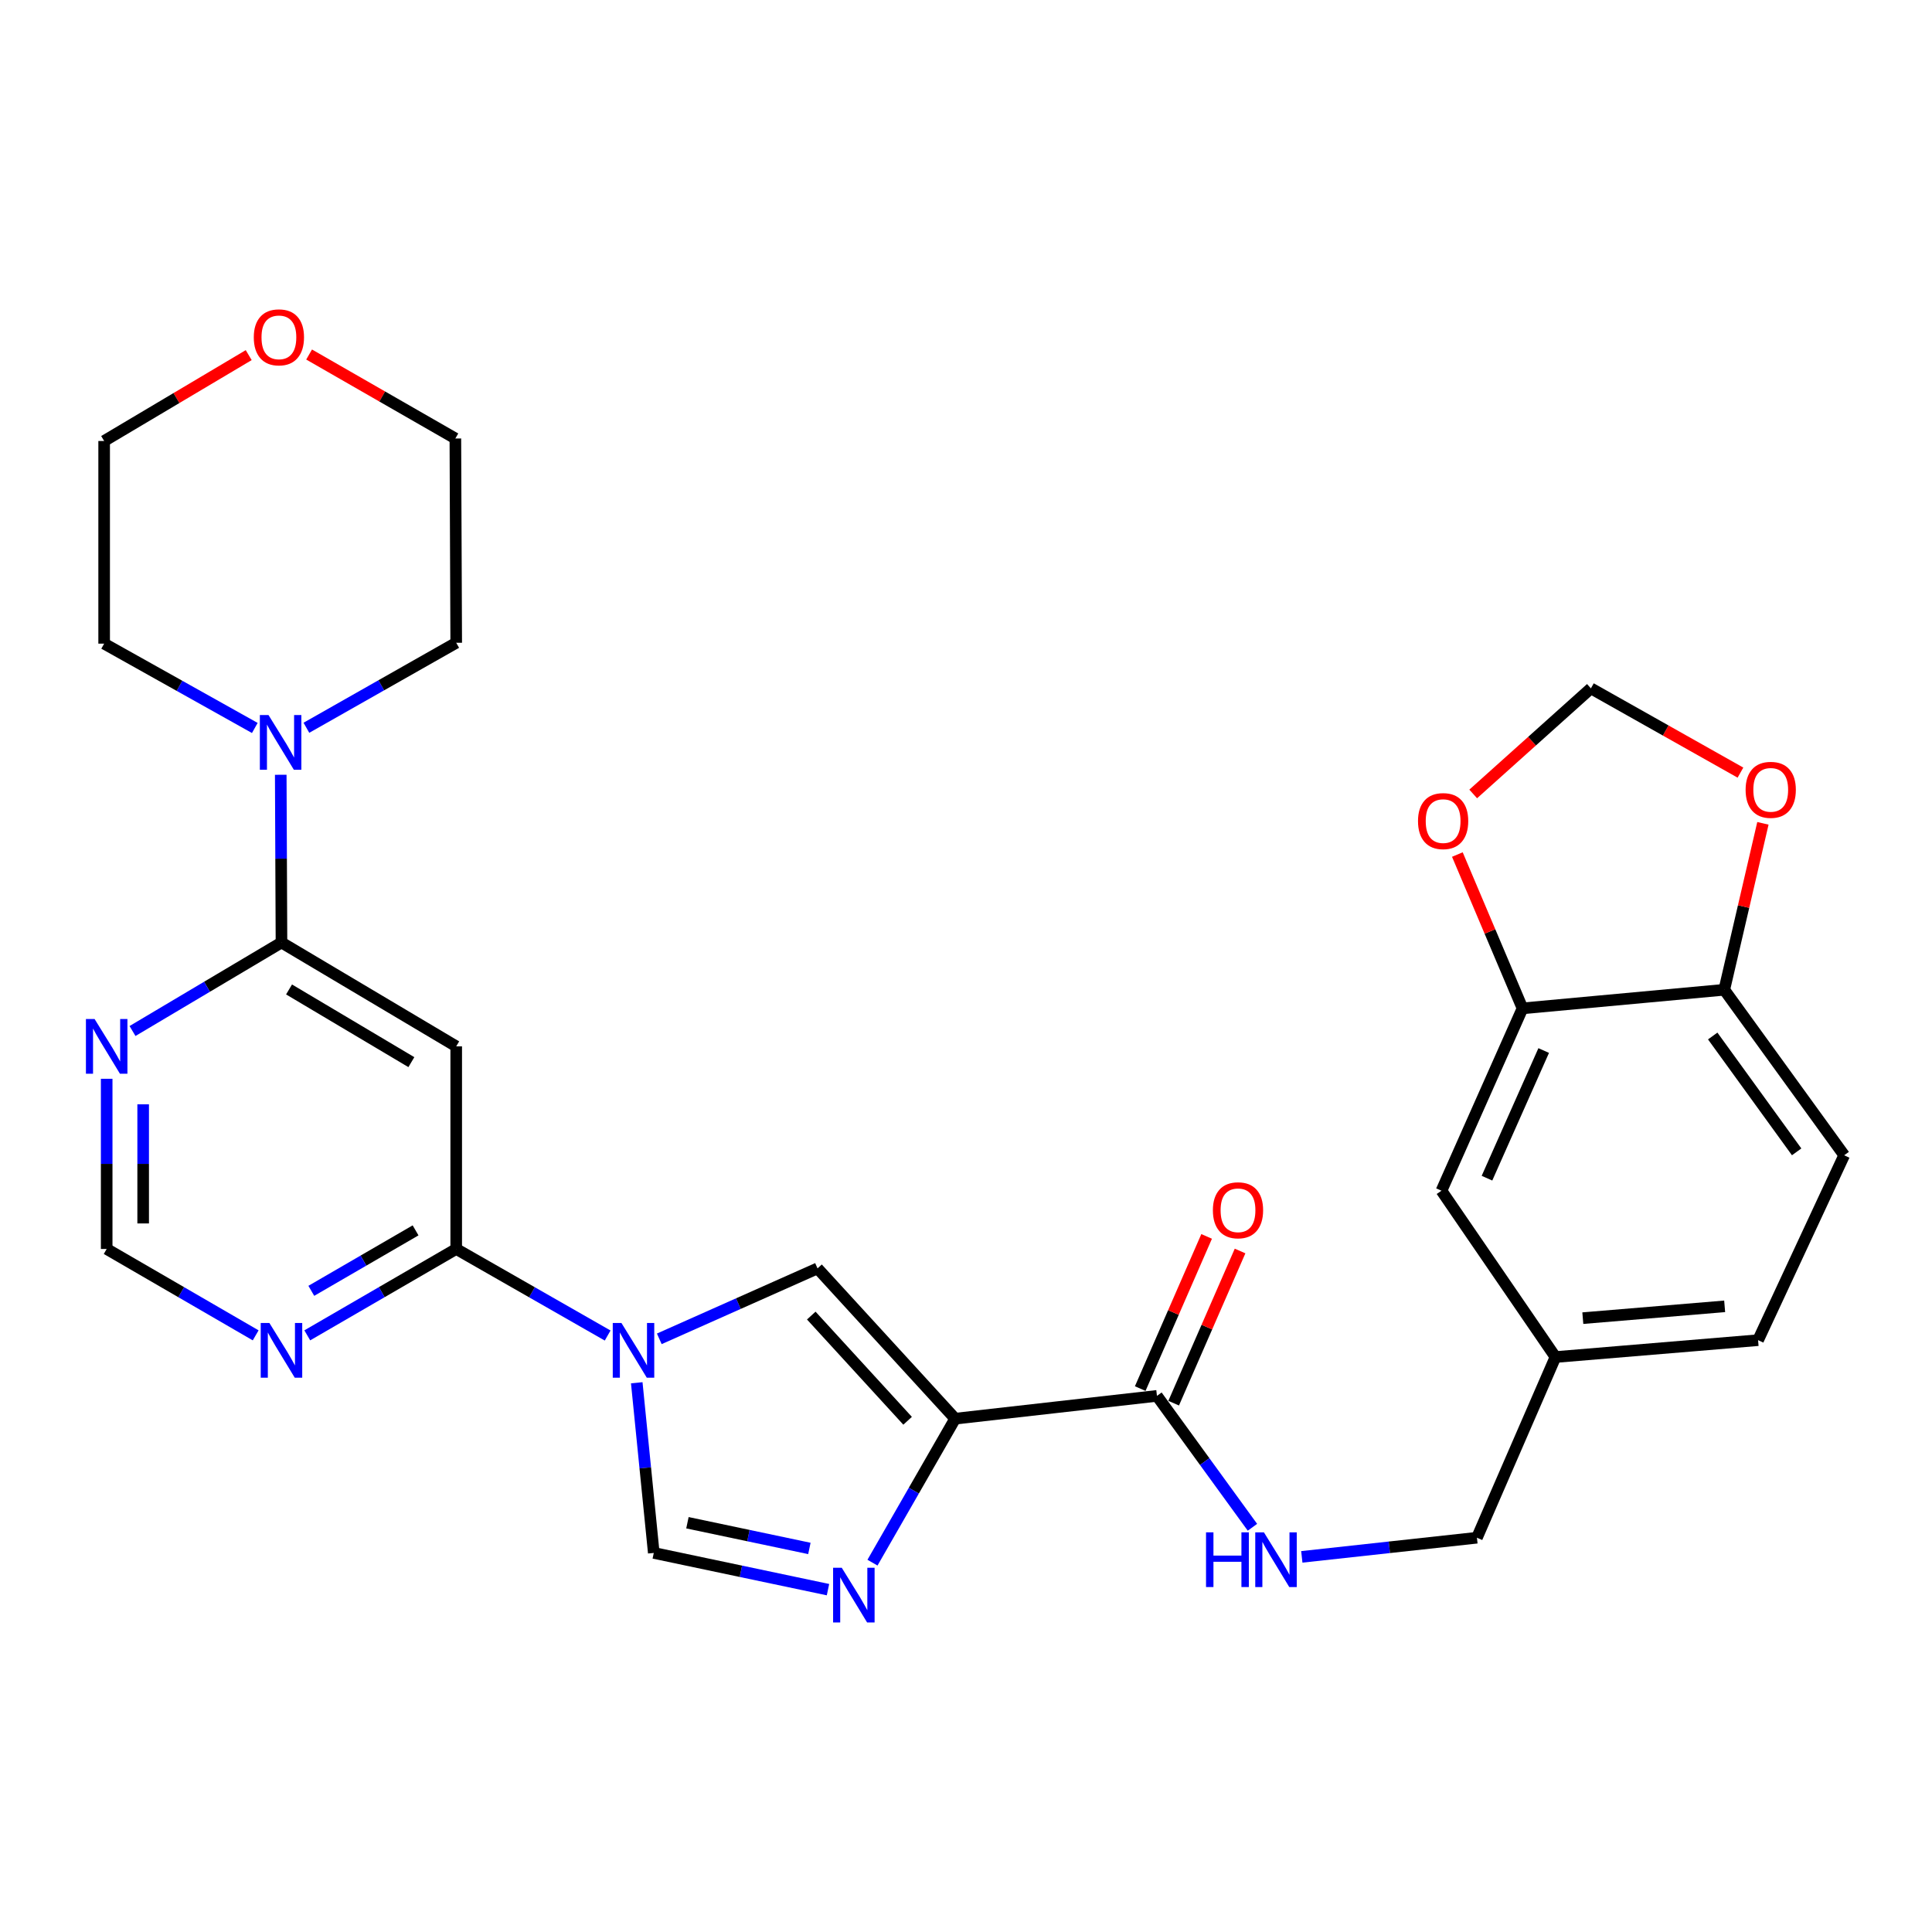 <?xml version='1.0' encoding='iso-8859-1'?>
<svg version='1.1' baseProfile='full'
              xmlns='http://www.w3.org/2000/svg'
                      xmlns:rdkit='http://www.rdkit.org/xml'
                      xmlns:xlink='http://www.w3.org/1999/xlink'
                  xml:space='preserve'
width='1000px' height='1000px' viewBox='0 0 1000 1000'>
<!-- END OF HEADER -->
<rect style='opacity:1.0;fill:#FFFFFF;stroke:none' width='1000' height='1000' x='0' y='0'> </rect>
<path class='bond-1' d='M 494.385,734.307 L 472.989,771.568' style='fill:none;fill-rule:evenodd;stroke:#000000;stroke-width:6px;stroke-linecap:butt;stroke-linejoin:miter;stroke-opacity:1' />
<path class='bond-1' d='M 472.989,771.568 L 451.593,808.829' style='fill:none;fill-rule:evenodd;stroke:#0000FF;stroke-width:6px;stroke-linecap:butt;stroke-linejoin:miter;stroke-opacity:1' />
<path class='bond-2' d='M 494.385,734.307 L 423.15,656.516' style='fill:none;fill-rule:evenodd;stroke:#000000;stroke-width:6px;stroke-linecap:butt;stroke-linejoin:miter;stroke-opacity:1' />
<path class='bond-2' d='M 469.773,735.392 L 419.909,680.938' style='fill:none;fill-rule:evenodd;stroke:#000000;stroke-width:6px;stroke-linecap:butt;stroke-linejoin:miter;stroke-opacity:1' />
<path class='bond-7' d='M 494.385,734.307 L 598.834,722.505' style='fill:none;fill-rule:evenodd;stroke:#000000;stroke-width:6px;stroke-linecap:butt;stroke-linejoin:miter;stroke-opacity:1' />
<path class='bond-0' d='M 341.248,692.979 L 382.199,674.747' style='fill:none;fill-rule:evenodd;stroke:#0000FF;stroke-width:6px;stroke-linecap:butt;stroke-linejoin:miter;stroke-opacity:1' />
<path class='bond-0' d='M 382.199,674.747 L 423.15,656.516' style='fill:none;fill-rule:evenodd;stroke:#000000;stroke-width:6px;stroke-linecap:butt;stroke-linejoin:miter;stroke-opacity:1' />
<path class='bond-3' d='M 314.519,691.271 L 275.328,668.868' style='fill:none;fill-rule:evenodd;stroke:#0000FF;stroke-width:6px;stroke-linecap:butt;stroke-linejoin:miter;stroke-opacity:1' />
<path class='bond-3' d='M 275.328,668.868 L 236.136,646.465' style='fill:none;fill-rule:evenodd;stroke:#000000;stroke-width:6px;stroke-linecap:butt;stroke-linejoin:miter;stroke-opacity:1' />
<path class='bond-29' d='M 329.582,715.716 L 333.987,759.753' style='fill:none;fill-rule:evenodd;stroke:#0000FF;stroke-width:6px;stroke-linecap:butt;stroke-linejoin:miter;stroke-opacity:1' />
<path class='bond-29' d='M 333.987,759.753 L 338.393,803.79' style='fill:none;fill-rule:evenodd;stroke:#000000;stroke-width:6px;stroke-linecap:butt;stroke-linejoin:miter;stroke-opacity:1' />
<path class='bond-5' d='M 428.565,822.8 L 383.479,813.295' style='fill:none;fill-rule:evenodd;stroke:#0000FF;stroke-width:6px;stroke-linecap:butt;stroke-linejoin:miter;stroke-opacity:1' />
<path class='bond-5' d='M 383.479,813.295 L 338.393,803.79' style='fill:none;fill-rule:evenodd;stroke:#000000;stroke-width:6px;stroke-linecap:butt;stroke-linejoin:miter;stroke-opacity:1' />
<path class='bond-5' d='M 418.934,801.471 L 387.374,794.817' style='fill:none;fill-rule:evenodd;stroke:#0000FF;stroke-width:6px;stroke-linecap:butt;stroke-linejoin:miter;stroke-opacity:1' />
<path class='bond-5' d='M 387.374,794.817 L 355.814,788.164' style='fill:none;fill-rule:evenodd;stroke:#000000;stroke-width:6px;stroke-linecap:butt;stroke-linejoin:miter;stroke-opacity:1' />
<path class='bond-6' d='M 236.136,646.465 L 236.136,541.596' style='fill:none;fill-rule:evenodd;stroke:#000000;stroke-width:6px;stroke-linecap:butt;stroke-linejoin:miter;stroke-opacity:1' />
<path class='bond-9' d='M 236.136,646.465 L 197.591,668.821' style='fill:none;fill-rule:evenodd;stroke:#000000;stroke-width:6px;stroke-linecap:butt;stroke-linejoin:miter;stroke-opacity:1' />
<path class='bond-9' d='M 197.591,668.821 L 159.046,691.176' style='fill:none;fill-rule:evenodd;stroke:#0000FF;stroke-width:6px;stroke-linecap:butt;stroke-linejoin:miter;stroke-opacity:1' />
<path class='bond-9' d='M 215.099,636.837 L 188.117,652.485' style='fill:none;fill-rule:evenodd;stroke:#000000;stroke-width:6px;stroke-linecap:butt;stroke-linejoin:miter;stroke-opacity:1' />
<path class='bond-9' d='M 188.117,652.485 L 161.136,668.134' style='fill:none;fill-rule:evenodd;stroke:#0000FF;stroke-width:6px;stroke-linecap:butt;stroke-linejoin:miter;stroke-opacity:1' />
<path class='bond-4' d='M 145.692,487.84 L 236.136,541.596' style='fill:none;fill-rule:evenodd;stroke:#000000;stroke-width:6px;stroke-linecap:butt;stroke-linejoin:miter;stroke-opacity:1' />
<path class='bond-4' d='M 149.611,512.137 L 212.921,549.766' style='fill:none;fill-rule:evenodd;stroke:#000000;stroke-width:6px;stroke-linecap:butt;stroke-linejoin:miter;stroke-opacity:1' />
<path class='bond-8' d='M 145.692,487.84 L 145.503,444.431' style='fill:none;fill-rule:evenodd;stroke:#000000;stroke-width:6px;stroke-linecap:butt;stroke-linejoin:miter;stroke-opacity:1' />
<path class='bond-8' d='M 145.503,444.431 L 145.314,401.021' style='fill:none;fill-rule:evenodd;stroke:#0000FF;stroke-width:6px;stroke-linecap:butt;stroke-linejoin:miter;stroke-opacity:1' />
<path class='bond-30' d='M 145.692,487.84 L 107.14,510.746' style='fill:none;fill-rule:evenodd;stroke:#000000;stroke-width:6px;stroke-linecap:butt;stroke-linejoin:miter;stroke-opacity:1' />
<path class='bond-30' d='M 107.14,510.746 L 68.588,533.652' style='fill:none;fill-rule:evenodd;stroke:#0000FF;stroke-width:6px;stroke-linecap:butt;stroke-linejoin:miter;stroke-opacity:1' />
<path class='bond-12' d='M 598.834,722.505 L 623.549,756.509' style='fill:none;fill-rule:evenodd;stroke:#000000;stroke-width:6px;stroke-linecap:butt;stroke-linejoin:miter;stroke-opacity:1' />
<path class='bond-12' d='M 623.549,756.509 L 648.263,790.514' style='fill:none;fill-rule:evenodd;stroke:#0000FF;stroke-width:6px;stroke-linecap:butt;stroke-linejoin:miter;stroke-opacity:1' />
<path class='bond-18' d='M 607.488,726.281 L 624.673,686.897' style='fill:none;fill-rule:evenodd;stroke:#000000;stroke-width:6px;stroke-linecap:butt;stroke-linejoin:miter;stroke-opacity:1' />
<path class='bond-18' d='M 624.673,686.897 L 641.858,647.513' style='fill:none;fill-rule:evenodd;stroke:#FF0000;stroke-width:6px;stroke-linecap:butt;stroke-linejoin:miter;stroke-opacity:1' />
<path class='bond-18' d='M 590.18,718.729 L 607.365,679.345' style='fill:none;fill-rule:evenodd;stroke:#000000;stroke-width:6px;stroke-linecap:butt;stroke-linejoin:miter;stroke-opacity:1' />
<path class='bond-18' d='M 607.365,679.345 L 624.55,639.961' style='fill:none;fill-rule:evenodd;stroke:#FF0000;stroke-width:6px;stroke-linecap:butt;stroke-linejoin:miter;stroke-opacity:1' />
<path class='bond-25' d='M 158.594,376.696 L 197.365,354.697' style='fill:none;fill-rule:evenodd;stroke:#0000FF;stroke-width:6px;stroke-linecap:butt;stroke-linejoin:miter;stroke-opacity:1' />
<path class='bond-25' d='M 197.365,354.697 L 236.136,332.698' style='fill:none;fill-rule:evenodd;stroke:#000000;stroke-width:6px;stroke-linecap:butt;stroke-linejoin:miter;stroke-opacity:1' />
<path class='bond-26' d='M 131.885,376.796 L 92.895,354.972' style='fill:none;fill-rule:evenodd;stroke:#0000FF;stroke-width:6px;stroke-linecap:butt;stroke-linejoin:miter;stroke-opacity:1' />
<path class='bond-26' d='M 92.895,354.972 L 53.906,333.149' style='fill:none;fill-rule:evenodd;stroke:#000000;stroke-width:6px;stroke-linecap:butt;stroke-linejoin:miter;stroke-opacity:1' />
<path class='bond-13' d='M 132.338,691.178 L 93.778,668.822' style='fill:none;fill-rule:evenodd;stroke:#0000FF;stroke-width:6px;stroke-linecap:butt;stroke-linejoin:miter;stroke-opacity:1' />
<path class='bond-13' d='M 93.778,668.822 L 55.217,646.465' style='fill:none;fill-rule:evenodd;stroke:#000000;stroke-width:6px;stroke-linecap:butt;stroke-linejoin:miter;stroke-opacity:1' />
<path class='bond-10' d='M 55.217,558.378 L 55.217,602.422' style='fill:none;fill-rule:evenodd;stroke:#0000FF;stroke-width:6px;stroke-linecap:butt;stroke-linejoin:miter;stroke-opacity:1' />
<path class='bond-10' d='M 55.217,602.422 L 55.217,646.465' style='fill:none;fill-rule:evenodd;stroke:#000000;stroke-width:6px;stroke-linecap:butt;stroke-linejoin:miter;stroke-opacity:1' />
<path class='bond-10' d='M 74.101,571.591 L 74.101,602.422' style='fill:none;fill-rule:evenodd;stroke:#0000FF;stroke-width:6px;stroke-linecap:butt;stroke-linejoin:miter;stroke-opacity:1' />
<path class='bond-10' d='M 74.101,602.422 L 74.101,633.252' style='fill:none;fill-rule:evenodd;stroke:#000000;stroke-width:6px;stroke-linecap:butt;stroke-linejoin:miter;stroke-opacity:1' />
<path class='bond-11' d='M 788.052,521.926 L 746.108,616.314' style='fill:none;fill-rule:evenodd;stroke:#000000;stroke-width:6px;stroke-linecap:butt;stroke-linejoin:miter;stroke-opacity:1' />
<path class='bond-11' d='M 799.017,543.752 L 769.657,609.824' style='fill:none;fill-rule:evenodd;stroke:#000000;stroke-width:6px;stroke-linecap:butt;stroke-linejoin:miter;stroke-opacity:1' />
<path class='bond-15' d='M 788.052,521.926 L 771.189,482.117' style='fill:none;fill-rule:evenodd;stroke:#000000;stroke-width:6px;stroke-linecap:butt;stroke-linejoin:miter;stroke-opacity:1' />
<path class='bond-15' d='M 771.189,482.117 L 754.326,442.308' style='fill:none;fill-rule:evenodd;stroke:#FF0000;stroke-width:6px;stroke-linecap:butt;stroke-linejoin:miter;stroke-opacity:1' />
<path class='bond-31' d='M 788.052,521.926 L 892.48,512.305' style='fill:none;fill-rule:evenodd;stroke:#000000;stroke-width:6px;stroke-linecap:butt;stroke-linejoin:miter;stroke-opacity:1' />
<path class='bond-23' d='M 673.815,805.834 L 719.136,800.878' style='fill:none;fill-rule:evenodd;stroke:#0000FF;stroke-width:6px;stroke-linecap:butt;stroke-linejoin:miter;stroke-opacity:1' />
<path class='bond-23' d='M 719.136,800.878 L 764.457,795.922' style='fill:none;fill-rule:evenodd;stroke:#000000;stroke-width:6px;stroke-linecap:butt;stroke-linejoin:miter;stroke-opacity:1' />
<path class='bond-14' d='M 892.48,512.305 L 954.545,597.965' style='fill:none;fill-rule:evenodd;stroke:#000000;stroke-width:6px;stroke-linecap:butt;stroke-linejoin:miter;stroke-opacity:1' />
<path class='bond-14' d='M 886.498,536.234 L 929.944,596.196' style='fill:none;fill-rule:evenodd;stroke:#000000;stroke-width:6px;stroke-linecap:butt;stroke-linejoin:miter;stroke-opacity:1' />
<path class='bond-16' d='M 892.48,512.305 L 902.481,469.23' style='fill:none;fill-rule:evenodd;stroke:#000000;stroke-width:6px;stroke-linecap:butt;stroke-linejoin:miter;stroke-opacity:1' />
<path class='bond-16' d='M 902.481,469.23 L 912.482,426.155' style='fill:none;fill-rule:evenodd;stroke:#FF0000;stroke-width:6px;stroke-linecap:butt;stroke-linejoin:miter;stroke-opacity:1' />
<path class='bond-17' d='M 762.527,410.947 L 792.988,383.62' style='fill:none;fill-rule:evenodd;stroke:#FF0000;stroke-width:6px;stroke-linecap:butt;stroke-linejoin:miter;stroke-opacity:1' />
<path class='bond-17' d='M 792.988,383.62 L 823.449,356.292' style='fill:none;fill-rule:evenodd;stroke:#000000;stroke-width:6px;stroke-linecap:butt;stroke-linejoin:miter;stroke-opacity:1' />
<path class='bond-32' d='M 900.855,399.907 L 862.152,378.1' style='fill:none;fill-rule:evenodd;stroke:#FF0000;stroke-width:6px;stroke-linecap:butt;stroke-linejoin:miter;stroke-opacity:1' />
<path class='bond-32' d='M 862.152,378.1 L 823.449,356.292' style='fill:none;fill-rule:evenodd;stroke:#000000;stroke-width:6px;stroke-linecap:butt;stroke-linejoin:miter;stroke-opacity:1' />
<path class='bond-19' d='M 746.108,616.314 L 805.1,702.404' style='fill:none;fill-rule:evenodd;stroke:#000000;stroke-width:6px;stroke-linecap:butt;stroke-linejoin:miter;stroke-opacity:1' />
<path class='bond-20' d='M 128.73,183.809 L 91.318,206.034' style='fill:none;fill-rule:evenodd;stroke:#FF0000;stroke-width:6px;stroke-linecap:butt;stroke-linejoin:miter;stroke-opacity:1' />
<path class='bond-20' d='M 91.318,206.034 L 53.906,228.259' style='fill:none;fill-rule:evenodd;stroke:#000000;stroke-width:6px;stroke-linecap:butt;stroke-linejoin:miter;stroke-opacity:1' />
<path class='bond-33' d='M 159.993,183.498 L 197.844,205.228' style='fill:none;fill-rule:evenodd;stroke:#FF0000;stroke-width:6px;stroke-linecap:butt;stroke-linejoin:miter;stroke-opacity:1' />
<path class='bond-33' d='M 197.844,205.228 L 235.696,226.958' style='fill:none;fill-rule:evenodd;stroke:#000000;stroke-width:6px;stroke-linecap:butt;stroke-linejoin:miter;stroke-opacity:1' />
<path class='bond-21' d='M 954.545,597.965 L 909.979,693.665' style='fill:none;fill-rule:evenodd;stroke:#000000;stroke-width:6px;stroke-linecap:butt;stroke-linejoin:miter;stroke-opacity:1' />
<path class='bond-22' d='M 805.1,702.404 L 764.457,795.922' style='fill:none;fill-rule:evenodd;stroke:#000000;stroke-width:6px;stroke-linecap:butt;stroke-linejoin:miter;stroke-opacity:1' />
<path class='bond-24' d='M 805.1,702.404 L 909.979,693.665' style='fill:none;fill-rule:evenodd;stroke:#000000;stroke-width:6px;stroke-linecap:butt;stroke-linejoin:miter;stroke-opacity:1' />
<path class='bond-24' d='M 819.264,682.274 L 892.679,676.157' style='fill:none;fill-rule:evenodd;stroke:#000000;stroke-width:6px;stroke-linecap:butt;stroke-linejoin:miter;stroke-opacity:1' />
<path class='bond-28' d='M 236.136,332.698 L 235.696,226.958' style='fill:none;fill-rule:evenodd;stroke:#000000;stroke-width:6px;stroke-linecap:butt;stroke-linejoin:miter;stroke-opacity:1' />
<path class='bond-27' d='M 53.906,333.149 L 53.906,228.259' style='fill:none;fill-rule:evenodd;stroke:#000000;stroke-width:6px;stroke-linecap:butt;stroke-linejoin:miter;stroke-opacity:1' />
<path  class='atom-1' d='M 321.642 684.761
L 330.922 699.761
Q 331.842 701.241, 333.322 703.921
Q 334.802 706.601, 334.882 706.761
L 334.882 684.761
L 338.642 684.761
L 338.642 713.081
L 334.762 713.081
L 324.802 696.681
Q 323.642 694.761, 322.402 692.561
Q 321.202 690.361, 320.842 689.681
L 320.842 713.081
L 317.162 713.081
L 317.162 684.761
L 321.642 684.761
' fill='#0000FF'/>
<path  class='atom-2' d='M 435.69 811.462
L 444.97 826.462
Q 445.89 827.942, 447.37 830.622
Q 448.85 833.302, 448.93 833.462
L 448.93 811.462
L 452.69 811.462
L 452.69 839.782
L 448.81 839.782
L 438.85 823.382
Q 437.69 821.462, 436.45 819.262
Q 435.25 817.062, 434.89 816.382
L 434.89 839.782
L 431.21 839.782
L 431.21 811.462
L 435.69 811.462
' fill='#0000FF'/>
<path  class='atom-9' d='M 138.981 370.112
L 148.261 385.112
Q 149.181 386.592, 150.661 389.272
Q 152.141 391.952, 152.221 392.112
L 152.221 370.112
L 155.981 370.112
L 155.981 398.432
L 152.101 398.432
L 142.141 382.032
Q 140.981 380.112, 139.741 377.912
Q 138.541 375.712, 138.181 375.032
L 138.181 398.432
L 134.501 398.432
L 134.501 370.112
L 138.981 370.112
' fill='#0000FF'/>
<path  class='atom-10' d='M 139.432 684.761
L 148.712 699.761
Q 149.632 701.241, 151.112 703.921
Q 152.592 706.601, 152.672 706.761
L 152.672 684.761
L 156.432 684.761
L 156.432 713.081
L 152.552 713.081
L 142.592 696.681
Q 141.432 694.761, 140.192 692.561
Q 138.992 690.361, 138.632 689.681
L 138.632 713.081
L 134.952 713.081
L 134.952 684.761
L 139.432 684.761
' fill='#0000FF'/>
<path  class='atom-11' d='M 48.957 527.436
L 58.237 542.436
Q 59.157 543.916, 60.637 546.596
Q 62.117 549.276, 62.197 549.436
L 62.197 527.436
L 65.957 527.436
L 65.957 555.756
L 62.077 555.756
L 52.117 539.356
Q 50.957 537.436, 49.717 535.236
Q 48.517 533.036, 48.157 532.356
L 48.157 555.756
L 44.477 555.756
L 44.477 527.436
L 48.957 527.436
' fill='#0000FF'/>
<path  class='atom-13' d='M 624.239 793.134
L 628.079 793.134
L 628.079 805.174
L 642.559 805.174
L 642.559 793.134
L 646.399 793.134
L 646.399 821.454
L 642.559 821.454
L 642.559 808.374
L 628.079 808.374
L 628.079 821.454
L 624.239 821.454
L 624.239 793.134
' fill='#0000FF'/>
<path  class='atom-13' d='M 654.199 793.134
L 663.479 808.134
Q 664.399 809.614, 665.879 812.294
Q 667.359 814.974, 667.439 815.134
L 667.439 793.134
L 671.199 793.134
L 671.199 821.454
L 667.319 821.454
L 657.359 805.054
Q 656.199 803.134, 654.959 800.934
Q 653.759 798.734, 653.399 798.054
L 653.399 821.454
L 649.719 821.454
L 649.719 793.134
L 654.199 793.134
' fill='#0000FF'/>
<path  class='atom-16' d='M 733.958 424.995
Q 733.958 418.195, 737.318 414.395
Q 740.678 410.595, 746.958 410.595
Q 753.238 410.595, 756.598 414.395
Q 759.958 418.195, 759.958 424.995
Q 759.958 431.875, 756.558 435.795
Q 753.158 439.675, 746.958 439.675
Q 740.718 439.675, 737.318 435.795
Q 733.958 431.915, 733.958 424.995
M 746.958 436.475
Q 751.278 436.475, 753.598 433.595
Q 755.958 430.675, 755.958 424.995
Q 755.958 419.435, 753.598 416.635
Q 751.278 413.795, 746.958 413.795
Q 742.638 413.795, 740.278 416.595
Q 737.958 419.395, 737.958 424.995
Q 737.958 430.715, 740.278 433.595
Q 742.638 436.475, 746.958 436.475
' fill='#FF0000'/>
<path  class='atom-17' d='M 903.526 408.817
Q 903.526 402.017, 906.886 398.217
Q 910.246 394.417, 916.526 394.417
Q 922.806 394.417, 926.166 398.217
Q 929.526 402.017, 929.526 408.817
Q 929.526 415.697, 926.126 419.617
Q 922.726 423.497, 916.526 423.497
Q 910.286 423.497, 906.886 419.617
Q 903.526 415.737, 903.526 408.817
M 916.526 420.297
Q 920.846 420.297, 923.166 417.417
Q 925.526 414.497, 925.526 408.817
Q 925.526 403.257, 923.166 400.457
Q 920.846 397.617, 916.526 397.617
Q 912.206 397.617, 909.846 400.417
Q 907.526 403.217, 907.526 408.817
Q 907.526 414.537, 909.846 417.417
Q 912.206 420.297, 916.526 420.297
' fill='#FF0000'/>
<path  class='atom-19' d='M 627.788 626.434
Q 627.788 619.634, 631.148 615.834
Q 634.508 612.034, 640.788 612.034
Q 647.068 612.034, 650.428 615.834
Q 653.788 619.634, 653.788 626.434
Q 653.788 633.314, 650.388 637.234
Q 646.988 641.114, 640.788 641.114
Q 634.548 641.114, 631.148 637.234
Q 627.788 633.354, 627.788 626.434
M 640.788 637.914
Q 645.108 637.914, 647.428 635.034
Q 649.788 632.114, 649.788 626.434
Q 649.788 620.874, 647.428 618.074
Q 645.108 615.234, 640.788 615.234
Q 636.468 615.234, 634.108 618.034
Q 631.788 620.834, 631.788 626.434
Q 631.788 632.154, 634.108 635.034
Q 636.468 637.914, 640.788 637.914
' fill='#FF0000'/>
<path  class='atom-21' d='M 131.36 174.604
Q 131.36 167.804, 134.72 164.004
Q 138.08 160.204, 144.36 160.204
Q 150.64 160.204, 154 164.004
Q 157.36 167.804, 157.36 174.604
Q 157.36 181.484, 153.96 185.404
Q 150.56 189.284, 144.36 189.284
Q 138.12 189.284, 134.72 185.404
Q 131.36 181.524, 131.36 174.604
M 144.36 186.084
Q 148.68 186.084, 151 183.204
Q 153.36 180.284, 153.36 174.604
Q 153.36 169.044, 151 166.244
Q 148.68 163.404, 144.36 163.404
Q 140.04 163.404, 137.68 166.204
Q 135.36 169.004, 135.36 174.604
Q 135.36 180.324, 137.68 183.204
Q 140.04 186.084, 144.36 186.084
' fill='#FF0000'/>
</svg>
